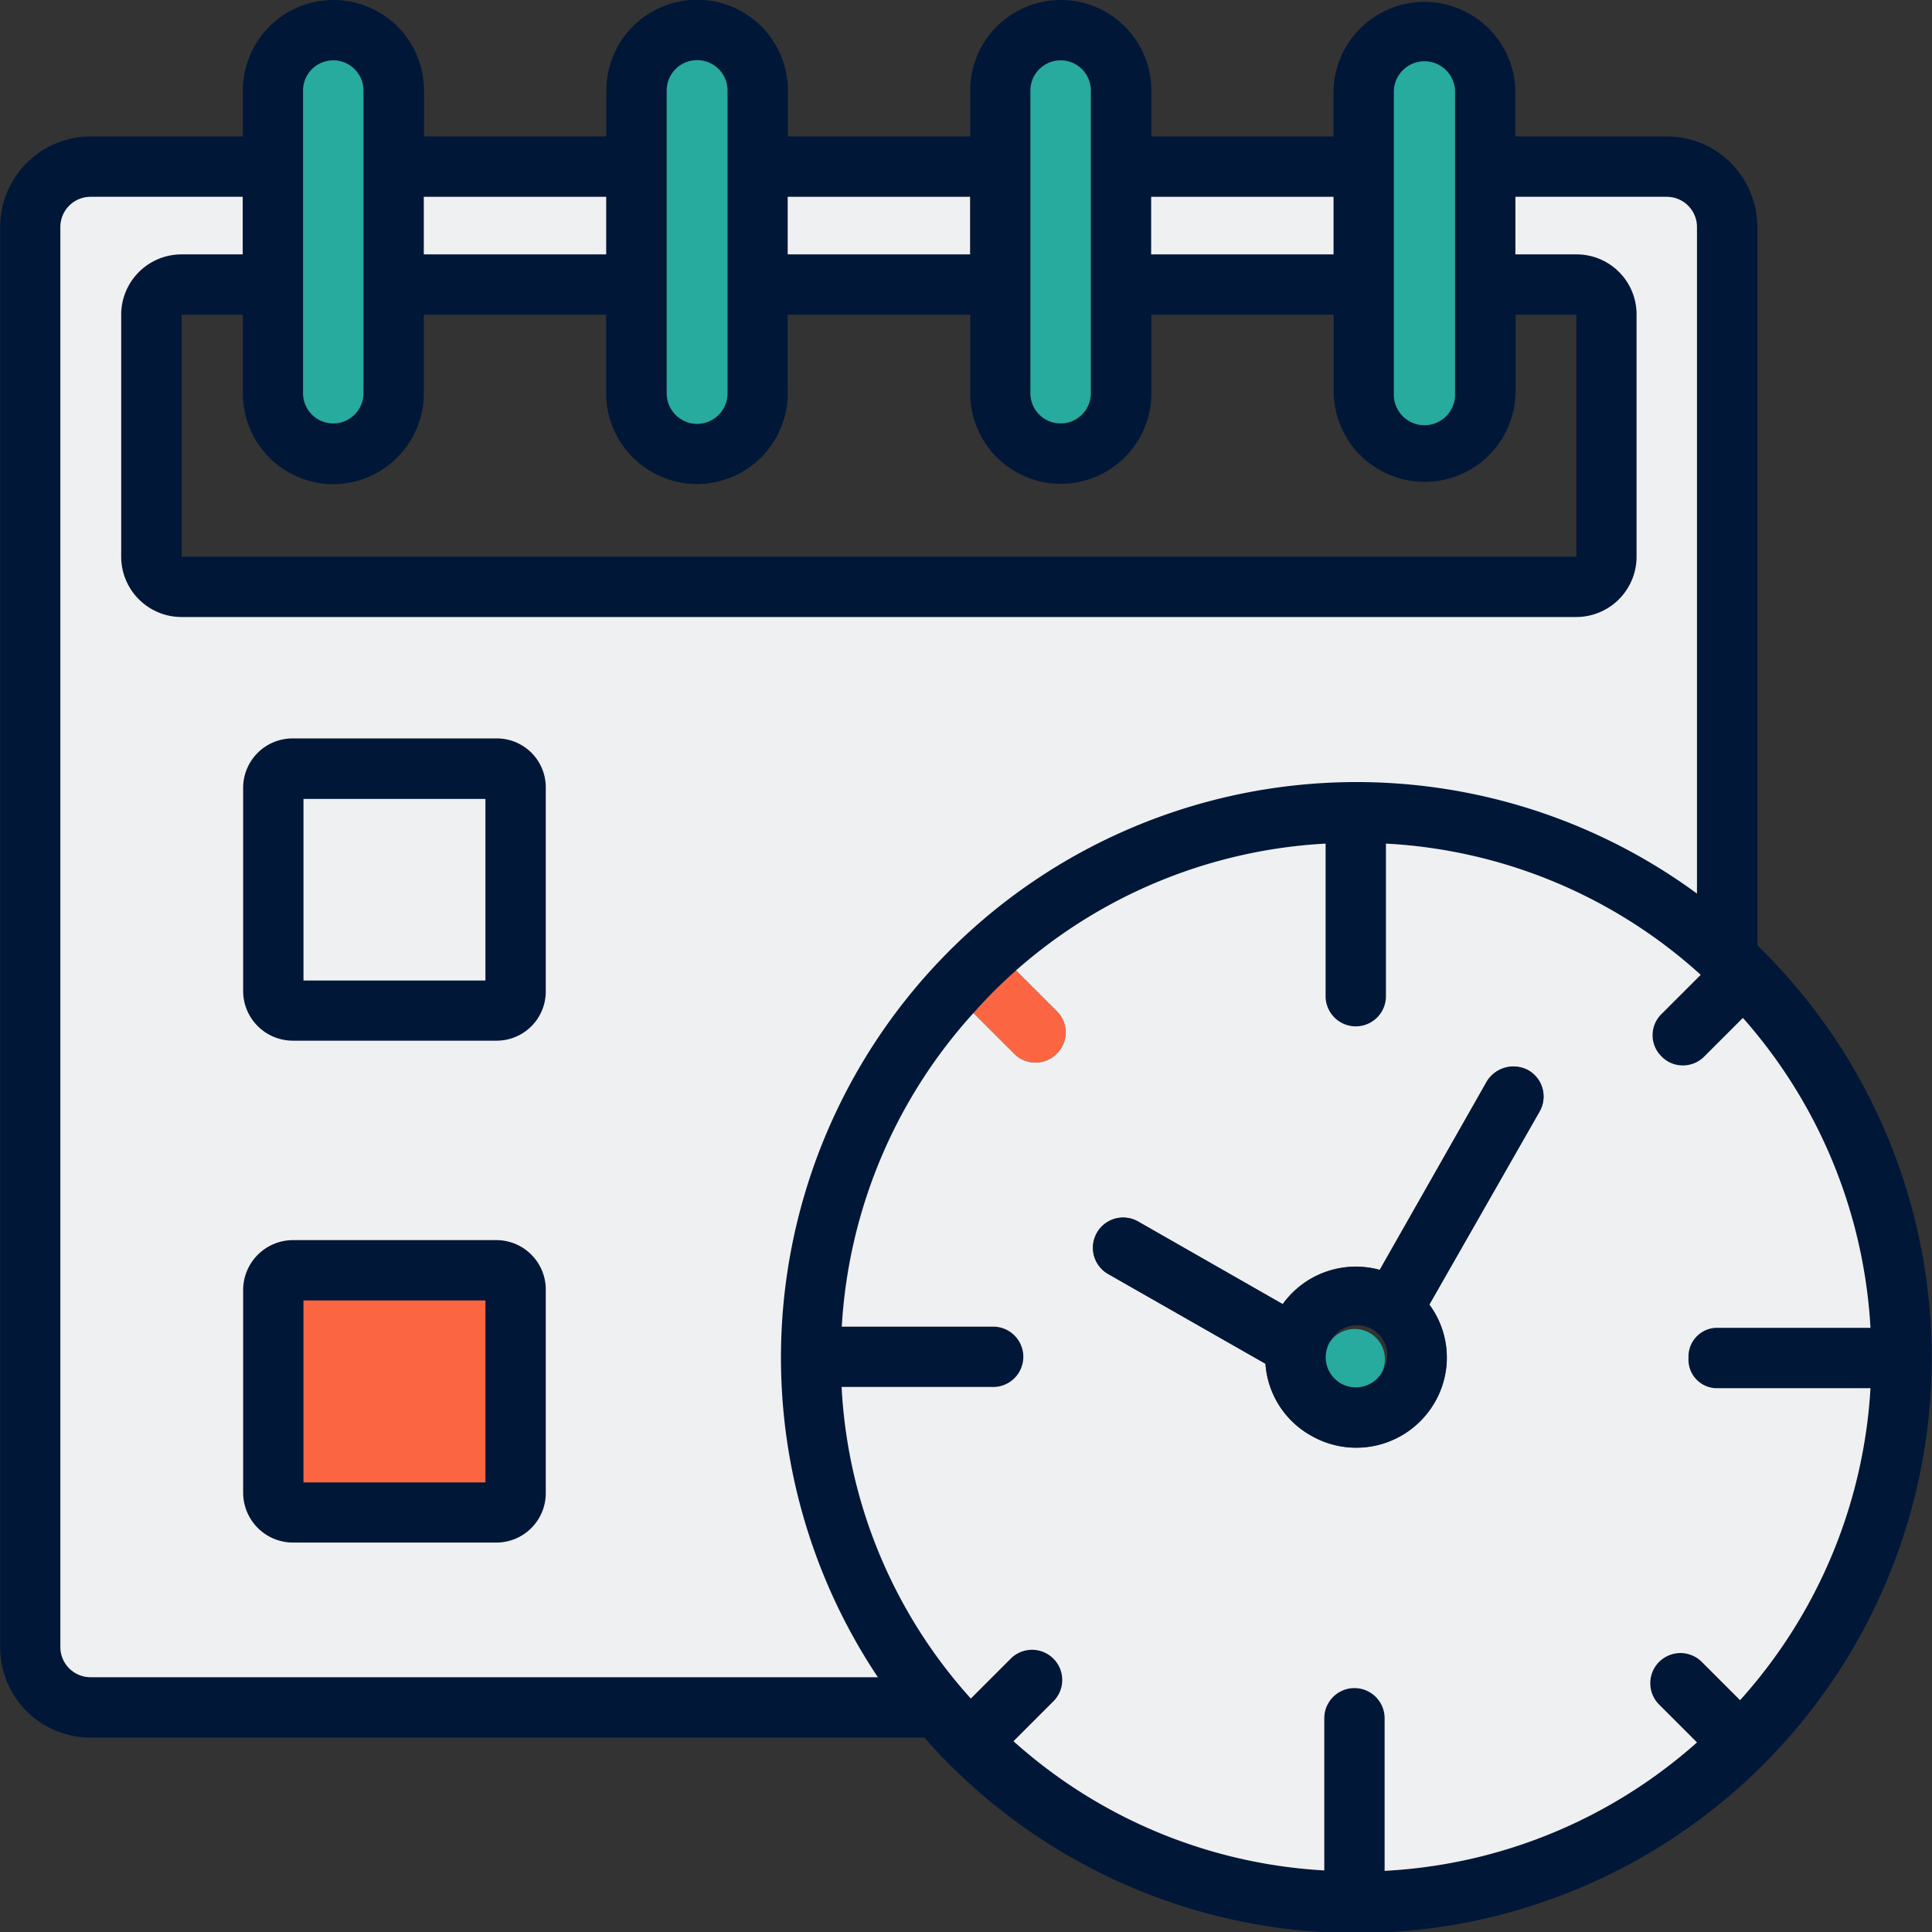 <svg xmlns="http://www.w3.org/2000/svg" width="32" height="32" viewBox="0 0 32 32">
  <rect x="0" y="0" width="32" height="32" fill="#333333" stroke="none"/>
  <g id="Group_8823" data-name="Group 8823" transform="translate(-675.93 -732.74)">
    <g id="Group_8820" data-name="Group 8820" transform="translate(679.957 744.973)">
      <path id="Path_3657" data-name="Path 3657" d="M686.163,751.09H682.79a.819.819,0,0,0-.82.82v3.367a.824.824,0,0,0,.82.82h3.373a.815.815,0,0,0,.82-.82V751.91A.811.811,0,0,0,686.163,751.09Zm-.18,4.007H682.97V752.09h3.013Z" transform="translate(-681.97 -751.09)" fill="#001738"/>
    </g>
    <g id="Group_8821" data-name="Group 8821" transform="translate(679.957 753.28)">
      <path id="Path_3658" data-name="Path 3658" d="M686.163,763.55H682.79a.828.828,0,0,0-.82.82v3.373a.828.828,0,0,0,.82.82h3.373a.819.819,0,0,0,.82-.82V764.37A.819.819,0,0,0,686.163,763.55Zm-.18,4.013H682.97V764.55h3.013Z" transform="translate(-681.97 -763.55)" fill="#001738"/>
    </g>
    <path id="Path_3659" data-name="Path 3659" d="M701.49,758.23a.483.483,0,0,1-.353.147.5.5,0,0,1-.353-.147l-.673-.673a7.871,7.871,0,0,1,.707-.707l.673.673A.491.491,0,0,1,701.49,758.23Z" transform="translate(-8.06 -8.037)" fill="#fc6541"/>
    <g id="Group_8822" data-name="Group 8822" transform="translate(675.93 732.74)">
      <path id="Path_3660" data-name="Path 3660" d="M705.037,748.4V736.5a1.5,1.5,0,0,0-1.5-1.5H701.03v-.76a1.507,1.507,0,0,0-3.013,0V735H695v-.76a1.5,1.5,0,0,0-3,0V735h-3.02v-.76a1.5,1.5,0,0,0-3.007,0V735h-3.02v-.76a1.5,1.5,0,0,0-3,0V735h-2.52a1.5,1.5,0,0,0-1.5,1.5v23.52a1.494,1.494,0,0,0,1.5,1.5h13.807a9.528,9.528,0,1,0,13.8-13.12Zm-6.02-14.16a.507.507,0,0,1,1.013,0v5.013a.507.507,0,1,1-1.013,0ZM695,736h3.02v.953H695Zm-2-1.76a.5.5,0,0,1,1,0v5.013a.5.5,0,1,1-1,0Zm-4.02,1.76H692v.953h-3.02Zm-2.007-1.76a.5.5,0,0,1,1.007,0v5.013a.505.505,0,0,1-.5.507h-.007a.505.505,0,0,1-.5-.507ZM682.95,736h3.02v.953h-3.02Zm-2-1.76a.5.5,0,0,1,1,0v5.013a.5.5,0,1,1-1,0Zm.5,6.52a1.508,1.508,0,0,0,1.5-1.507v-1.3h3.02v1.3a1.5,1.5,0,1,0,3.007,0v-1.3H692v1.3a1.5,1.5,0,1,0,3,0v-1.3h3.02v1.3a1.507,1.507,0,0,0,3.013,0v-1.3h1.007v4.007h-23.1v-4.007h1.013v1.3A1.5,1.5,0,0,0,681.45,740.76Zm-4.02,19.76a.5.5,0,0,1-.5-.5V736.5a.5.5,0,0,1,.5-.5h2.52v.953h-1.013a1,1,0,0,0-1,1v4.007a1,1,0,0,0,1,1h23.1a1,1,0,0,0,1-1v-4.007a.994.994,0,0,0-1-1H701.03V736h2.507a.5.5,0,0,1,.5.5v11.04a9.528,9.528,0,0,0-13.567,12.98Zm27.32.38-.64-.64a.5.5,0,0,0-.707.707l.633.633a8.44,8.44,0,0,1-5.173,2.127V761.2a.5.5,0,0,0-1,0v2.52a8.407,8.407,0,0,1-5.147-2.14l.667-.667a.5.5,0,0,0-.707-.707l-.667.667a8.341,8.341,0,0,1-2.14-5.16h2.507a.5.5,0,0,0,0-1H689.87a8.452,8.452,0,0,1,2.18-5.193,7.863,7.863,0,0,1,.707-.707,8.433,8.433,0,0,1,5.127-2.1v2.527a.5.5,0,0,0,1,0v-2.527a8.413,8.413,0,0,1,5.213,2.173l-.647.647a.491.491,0,0,0,0,.707.483.483,0,0,0,.353.147.494.494,0,0,0,.353-.147l.64-.64a8.458,8.458,0,0,1,2.113,5.133h-2.567a.5.5,0,0,0,0,1h2.567A8.455,8.455,0,0,1,704.75,760.9Z" transform="translate(-675.93 -732.74)" fill="#001738"/>
      <path id="Path_3661" data-name="Path 3661" d="M710.867,762.22a.477.477,0,0,1,.447-.5h2.567a8.458,8.458,0,0,0-2.113-5.133l-.64.64a.5.5,0,0,1-.353.147.484.484,0,0,1-.353-.147.491.491,0,0,1,0-.707l.647-.647a8.413,8.413,0,0,0-5.213-2.173v2.527a.5.5,0,0,1-1,0V753.7a8.433,8.433,0,0,0-5.127,2.1l.673.673a.491.491,0,0,1,0,.707.483.483,0,0,1-.353.147.494.494,0,0,1-.353-.147l-.673-.673a8.452,8.452,0,0,0-2.18,5.193h2.507a.5.5,0,0,1,0,1H696.84a8.341,8.341,0,0,0,2.14,5.16l.667-.667a.5.5,0,0,1,.707.707l-.667.667a8.407,8.407,0,0,0,5.147,2.14v-2.52a.5.5,0,0,1,1,0v2.527a8.44,8.44,0,0,0,5.173-2.127l-.633-.633a.5.5,0,0,1,.707-.707l.64.64a8.456,8.456,0,0,0,2.16-5.167h-2.567A.473.473,0,0,1,710.867,762.22Zm-2.467-4.087-1.827,3.2a1.474,1.474,0,0,1,.093,1.613,1.5,1.5,0,0,1-2.047.56,1.481,1.481,0,0,1-.76-1.193l-2.607-1.487a.5.5,0,1,1,.5-.867l2.393,1.367a1.492,1.492,0,0,1,1.607-.567l1.773-3.12a.517.517,0,0,1,.687-.187A.5.5,0,0,1,708.4,758.133Z" transform="translate(-682.9 -739.727)" fill="#eff0f2"/>
      <path id="Path_3662" data-name="Path 3662" d="M684.46,734.74v5.013a.5.5,0,1,1-1,0V734.74a.5.5,0,0,1,1,0Z" transform="translate(-678.44 -733.24)" fill="#26ab9e"/>
      <path id="Path_3663" data-name="Path 3663" d="M693.5,734.74v5.013a.505.505,0,0,1-.5.507h-.007a.505.505,0,0,1-.5-.507V734.74a.5.5,0,0,1,1.007,0Z" transform="translate(-681.45 -733.24)" fill="#26ab9e"/>
      <path id="Path_3664" data-name="Path 3664" d="M702.53,734.74v5.013a.5.5,0,1,1-1,0V734.74a.5.5,0,0,1,1,0Z" transform="translate(-684.463 -733.24)" fill="#26ab9e"/>
      <path id="Path_3665" data-name="Path 3665" d="M711.573,734.74v5.013a.507.507,0,1,1-1.013,0V734.74a.507.507,0,0,1,1.013,0Z" transform="translate(-687.473 -733.24)" fill="#26ab9e"/>
      <rect id="Rectangle_6702" data-name="Rectangle 6702" width="3.02" height="0.953" transform="translate(19.067 3.26)" fill="#eff0f2"/>
      <rect id="Rectangle_6703" data-name="Rectangle 6703" width="3.02" height="0.953" transform="translate(13.047 3.26)" fill="#eff0f2"/>
      <rect id="Rectangle_6704" data-name="Rectangle 6704" width="3.02" height="0.953" transform="translate(7.02 3.26)" fill="#eff0f2"/>
      <path id="Path_3666" data-name="Path 3666" d="M704.037,737.63H701.53v.953h1.007a.994.994,0,0,1,1,1v4.007a1,1,0,0,1-1,1h-23.1a1,1,0,0,1-1-1v-4.007a1,1,0,0,1,1-1h1.013v-.953h-2.52a.5.5,0,0,0-.5.5v23.52a.5.5,0,0,0,.5.5h13.04a9.533,9.533,0,0,1,13.567-12.98V738.13A.5.5,0,0,0,704.037,737.63ZM685.47,759.1a.819.819,0,0,1-.82.82h-3.373a.828.828,0,0,1-.82-.82V755.73a.828.828,0,0,1,.82-.82h3.373a.819.819,0,0,1,.82.82Zm0-8.313a.815.815,0,0,1-.82.82h-3.373a.824.824,0,0,1-.82-.82v-3.367a.819.819,0,0,1,.82-.82h3.373a.811.811,0,0,1,.82.82Z" transform="translate(-676.43 -734.37)" fill="#eff0f2"/>
      <rect id="Rectangle_6705" data-name="Rectangle 6705" width="3.013" height="3.013" transform="translate(5.027 21.54)" fill="#fc6541"/>
      <rect id="Rectangle_6706" data-name="Rectangle 6706" width="3.013" height="3.007" transform="translate(5.027 13.233)" fill="#eff0f2"/>
      <path id="Path_3667" data-name="Path 3667" d="M710.295,759.3a.517.517,0,0,0-.687.187l-1.773,3.12a1.492,1.492,0,0,0-1.607.567l-2.393-1.367a.5.5,0,1,0-.5.867l2.607,1.487a1.481,1.481,0,0,0,.76,1.193,1.5,1.5,0,0,0,2.047-.56,1.474,1.474,0,0,0-.093-1.613l1.827-3.2A.5.5,0,0,0,710.295,759.3Zm-2.42,5a.5.5,0,0,1-.68.187.5.5,0,0,1-.187-.68.5.5,0,1,1,.867.493Z" transform="translate(-684.981 -741.572)" fill="#001738"/>
      <path id="Path_3668" data-name="Path 3668" d="M709.8,766.456a.5.5,0,0,1-.68.187.5.5,0,0,1-.187-.68.5.5,0,0,1,.867.493Z" transform="translate(-686.91 -743.729)" fill="#26ab9e"/>
    </g>
  </g>
</svg>
